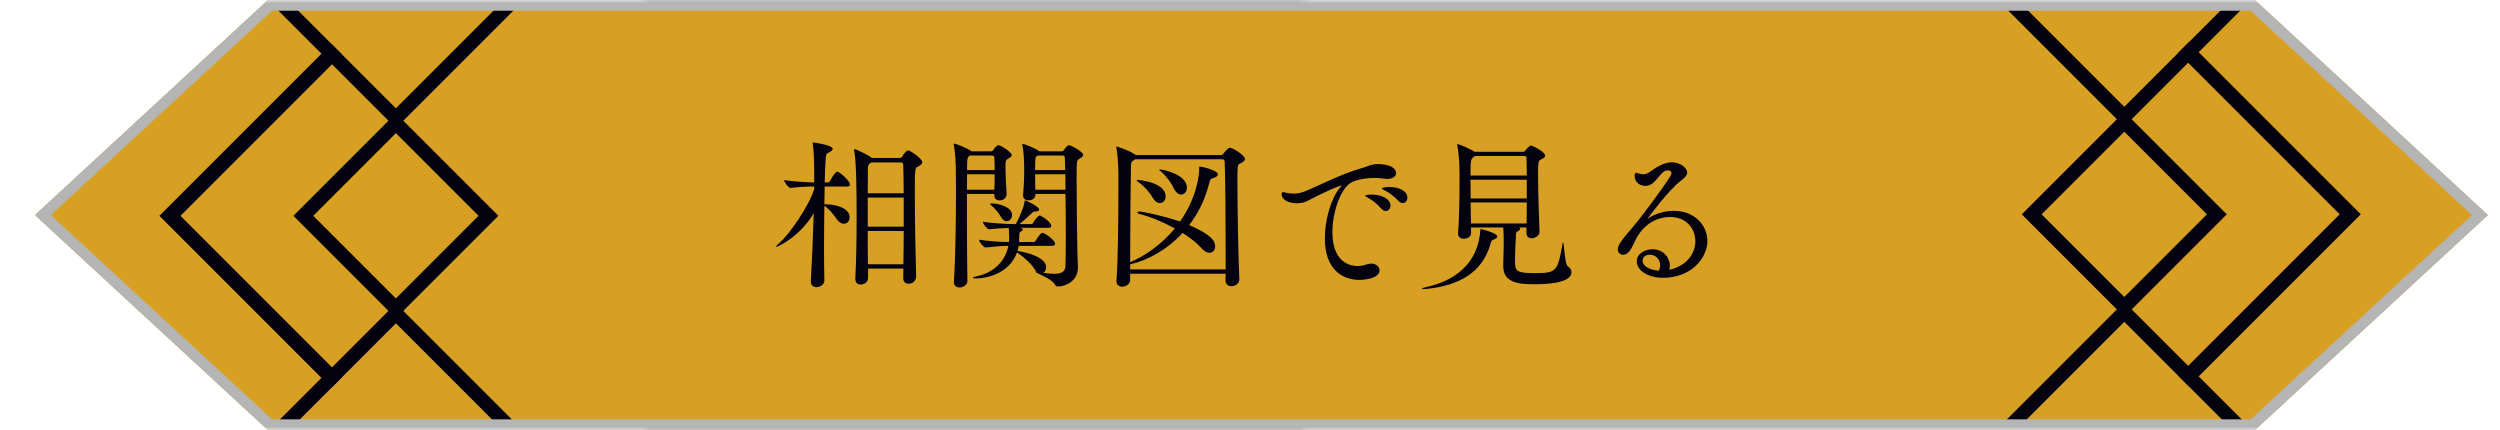 <svg width="372" height="64" viewBox="0 0 372 64" fill="none" xmlns="http://www.w3.org/2000/svg">
<mask id="mask0_630_23027" style="mask-type:alpha" maskUnits="userSpaceOnUse" x="4" y="0" width="191" height="64">
<rect x="4.799" width="189.4" height="64" fill="#D9D9D9"/>
</mask>
<g mask="url(#mask0_630_23027)">
<path d="M39.866 0H298.132L332.799 32L298.132 64H39.866L5.199 32L39.866 0Z" fill="#D8A023"/>
<rect x="58.908" y="18.333" width="19.482" height="19.482" transform="rotate(45 58.908 18.333)" stroke="#03020E" stroke-width="2.089"/>
<rect x="58.908" y="46.632" width="24.711" height="24.711" transform="rotate(45 58.908 46.632)" fill="#D8A023" stroke="#03020E" stroke-width="2.089"/>
<rect x="58.908" y="-17.356" width="24.711" height="24.711" transform="rotate(45 58.908 -17.356)" fill="#D8A023" stroke="#03020E" stroke-width="2.089"/>
<path fill-rule="evenodd" clip-rule="evenodd" d="M49.31 6.52L50.879 8.088L26.855 32.113L50.879 56.138L49.31 57.707L23.717 32.113L49.31 6.52Z" fill="#03020E"/>
<path d="M6.379 32L40.179 0.8H489.199V32V63.2H40.179L6.379 32Z" stroke="#B5B5B5" stroke-width="1.6"/>
</g>
<mask id="mask1_630_23027" style="mask-type:alpha" maskUnits="userSpaceOnUse" x="96" y="0" width="275" height="64">
<rect x="96" width="275" height="64" fill="#D9D9D9"/>
</mask>
<g mask="url(#mask1_630_23027)">
<path d="M77.266 0H335.533L370.199 32L335.533 64H77.266L42.6 32L77.266 0Z" fill="#D8A023"/>
<rect x="316.092" y="45.667" width="19.482" height="19.482" transform="rotate(-135 316.092 45.667)" stroke="#03020E" stroke-width="2.089"/>
<rect x="316.092" y="17.368" width="24.711" height="24.711" transform="rotate(-135 316.092 17.368)" fill="#D8A023" stroke="#03020E" stroke-width="2.089"/>
<rect x="316.092" y="81.356" width="24.711" height="24.711" transform="rotate(-135 316.092 81.356)" fill="#D8A023" stroke="#03020E" stroke-width="2.089"/>
<path fill-rule="evenodd" clip-rule="evenodd" d="M325.69 57.48L324.121 55.912L348.145 31.887L324.121 7.862L325.69 6.293L351.283 31.887L325.69 57.48Z" fill="#03020E"/>
<path d="M-305.2 0.8H335.219L369.019 32L335.219 63.2H-305.2V32V0.8Z" stroke="#B5B5B5" stroke-width="1.6"/>
</g>
<path d="M136.32 41.072V41.12C136.32 41.936 135.624 42.224 135.192 42.224C134.784 42.224 134.4 41.96 134.4 41.384V41.36C134.4 40.904 134.424 40.448 134.424 39.968H129.168V41.36C129.168 41.96 128.592 42.344 128.04 42.344C127.632 42.344 127.272 42.104 127.272 41.48V41.384C127.416 38.744 127.464 35.432 127.464 32.312C127.464 28.976 127.44 24.104 127.104 22.4C127.104 22.328 127.08 22.304 127.08 22.256C127.08 22.208 127.104 22.184 127.152 22.184C127.344 22.184 129.048 22.976 129.648 23.432L129.72 23.504H133.92C134.04 23.504 134.16 23.432 134.232 23.312C134.4 22.976 134.904 22.376 135.12 22.376C135.432 22.376 137.232 23.6 137.232 24.128C137.232 24.392 136.968 24.608 136.608 24.776C136.128 25.016 136.128 25.016 136.128 28.928C136.128 32.648 136.224 38.144 136.32 41.072ZM122.664 41.72V41.744C122.664 42.344 122.04 42.728 121.488 42.728C121.056 42.728 120.648 42.464 120.648 41.888V41.816C120.816 38.96 120.984 35.168 121.08 31.736C118.992 35.24 115.752 36.728 115.536 36.728C115.488 36.728 115.488 36.728 115.488 36.68C115.488 36.632 115.584 36.488 115.872 36.248C117.48 34.904 120.432 30.536 121.152 28.136V27.752C120.216 27.752 118.944 27.8 117.648 27.968H117.624C117.336 27.968 116.664 27.056 116.664 26.792C118.224 27.032 120.048 27.128 121.152 27.152C121.152 24.656 121.152 22.688 120.936 21.44C120.936 21.368 120.912 21.32 120.912 21.272C120.912 21.224 120.936 21.2 120.984 21.2C121.2 21.2 123.912 21.608 123.912 22.136C123.912 22.304 123.72 22.472 123.432 22.64C123.072 22.832 122.928 22.832 122.88 23.432C122.808 24.2 122.76 25.52 122.712 27.152H123.168C123.24 27.152 123.408 27.08 123.48 26.96C124.08 25.856 124.44 25.544 124.584 25.544C124.944 25.544 126.48 26.936 126.48 27.464C126.48 27.608 126.384 27.752 126.024 27.752H122.712L122.664 30.392H122.808C124.128 30.392 126.432 30.848 126.432 32.36C126.432 32.888 126.048 33.296 125.544 33.296C125.232 33.296 124.848 33.104 124.512 32.624C124.032 31.904 123.36 31.088 122.664 30.632C122.64 32.648 122.616 34.856 122.616 36.944C122.616 38.672 122.64 40.304 122.664 41.72ZM134.472 34.376H129.12C129.12 36.056 129.12 37.76 129.144 39.32H134.424C134.448 37.76 134.472 36.056 134.472 34.376ZM134.088 24.176H129.648L129.456 24.32C129.144 24.536 129.144 24.728 129.144 25.28C129.144 25.952 129.12 27.2 129.12 28.76H134.472C134.472 27.032 134.424 25.544 134.4 24.56C134.4 24.32 134.28 24.176 134.088 24.176ZM134.472 33.728V29.408H129.12V33.728H134.472ZM159.072 21.608C159.384 21.608 161.184 22.592 161.184 23.048C161.184 23.264 160.944 23.432 160.632 23.624C160.2 23.864 160.2 23.912 160.2 26.936C160.2 30.2 160.272 35.36 160.32 37.64C160.344 38.168 160.392 39.368 160.392 39.728V39.776C160.392 42.08 158.208 42.632 157.464 42.632C157.2 42.632 157.032 42.512 156.888 42.224C156.456 41.48 154.008 40.544 154.008 40.424C154.008 40.4 154.008 40.4 154.056 40.4C154.104 40.4 154.176 40.4 154.272 40.424C154.152 40.328 154.032 40.208 153.936 40.04C153.456 39.272 152.352 38.216 151.32 37.568C150.336 40.376 147.408 41.432 145.104 41.432C144.864 41.432 144.768 41.384 144.768 41.336C144.768 41.264 144.96 41.192 145.248 41.12C147.96 40.592 149.616 38.768 150.048 36.584C149.064 36.584 147.84 36.704 146.712 36.824H146.688C146.328 36.824 145.68 35.984 145.68 35.672C147.552 35.936 149.112 36.008 150.12 36.008C150.144 35.792 150.168 35.576 150.168 35.36C150.168 35.12 150.144 35.048 150.144 34.856C150.144 34.496 150.12 34.232 150.096 33.92C149.208 33.944 148.008 34.016 147.216 34.112H147.192C146.88 34.112 146.256 33.32 146.256 33.008C147.72 33.224 149.88 33.344 150.768 33.344H151.152C151.584 32.6 152.376 30.8 152.448 30.032C152.472 29.888 152.472 29.816 152.52 29.816C152.664 29.816 154.632 30.728 154.632 31.184C154.632 31.352 154.464 31.472 154.056 31.472C153.816 31.472 153.744 31.52 153.576 31.688C153.168 32.072 152.328 32.84 151.704 33.344H153.504C153.6 33.344 153.672 33.248 153.744 33.128C153.936 32.768 154.272 32.384 154.512 32.144C154.584 32.096 154.656 32.072 154.728 32.072C154.752 32.072 154.8 32.072 154.824 32.096C155.424 32.384 156.432 33.128 156.432 33.632C156.432 33.776 156.336 33.896 156 33.896H151.776C152.208 33.992 152.208 34.112 152.208 34.136C152.208 34.232 152.088 34.352 151.896 34.472C151.752 34.568 151.68 34.544 151.68 34.976C151.68 35.168 151.656 35.192 151.656 35.552V36.008H153.84C153.936 36.008 154.032 35.936 154.104 35.816C154.632 34.928 154.968 34.64 155.112 34.64C155.16 34.64 155.208 34.664 155.232 34.664C155.904 34.952 157.008 35.816 157.008 36.296C157.008 36.44 156.888 36.584 156.552 36.584H151.584C151.536 36.848 151.488 37.112 151.416 37.352C153 37.568 155.664 38.336 155.664 39.776C155.664 40.136 155.496 40.448 155.232 40.592C155.88 40.688 156.432 40.736 156.888 40.736C158.016 40.736 158.52 40.4 158.544 39.512C158.568 38.576 158.592 36.896 158.592 34.976C158.592 33.032 158.568 30.824 158.544 28.856H154.08V28.928C154.08 29.12 153.96 29.816 153.024 29.816C152.616 29.816 152.232 29.576 152.232 29.048V28.952C152.376 27.368 152.4 26.312 152.4 25.496C152.4 23.888 152.328 22.496 152.136 21.632C152.136 21.56 152.112 21.536 152.112 21.488C152.112 21.44 152.136 21.416 152.184 21.416C152.424 21.416 154.008 22.04 154.536 22.424C154.584 22.448 154.632 22.472 154.656 22.52H157.968C158.112 22.52 158.256 22.4 158.328 22.304C158.4 22.16 158.808 21.608 159.072 21.608ZM148.56 21.608C148.968 21.608 150.552 22.664 150.552 23.072C150.552 23.288 150.312 23.432 150 23.624C149.664 23.792 149.616 24.008 149.616 24.728C149.616 25.832 149.736 28.064 149.784 28.808V28.856C149.784 29.336 149.424 29.816 148.728 29.816C148.32 29.816 147.96 29.6 147.96 29.072V28.856H143.88V31.4C143.88 35.312 143.904 39.608 143.952 41.816C143.952 42.344 143.4 42.776 142.776 42.776C142.344 42.776 141.936 42.536 141.936 41.984V41.888C142.176 38.288 142.248 32.816 142.248 28.568C142.248 27.104 142.224 25.784 142.224 24.752C142.224 24.44 142.128 22.496 141.936 21.608C141.936 21.536 141.912 21.512 141.912 21.464C141.912 21.392 141.936 21.368 142.008 21.368C142.224 21.368 143.856 22.016 144.432 22.424L144.552 22.52H147.48C147.624 22.52 147.744 22.4 147.816 22.304C147.888 22.16 148.296 21.608 148.56 21.608ZM158.544 28.232C158.544 27.392 158.52 26.624 158.52 25.928H154.032C154.032 26.624 154.032 27.416 154.056 28.232H158.544ZM158.496 25.304C158.472 24.488 158.472 23.864 158.448 23.528C158.448 23.336 158.424 23.144 158.136 23.144H154.44L154.32 23.216C154.032 23.36 154.032 23.48 154.032 25.304H158.496ZM148.008 25.928H143.904C143.904 26.624 143.88 27.392 143.88 28.232H147.96C147.984 27.584 148.008 26.768 148.008 25.928ZM148.008 25.304C148.008 24.608 147.984 23.96 147.96 23.48C147.96 23.288 147.864 23.144 147.648 23.144H144.36C143.952 23.36 143.904 23.384 143.904 25.304H148.008ZM147.648 30.272C148.56 30.272 150.6 30.776 150.6 32C150.6 32.504 150.216 32.912 149.784 32.912C149.496 32.912 149.16 32.72 148.92 32.24C148.632 31.688 148.056 31.04 147.504 30.56C147.384 30.464 147.312 30.392 147.312 30.344C147.312 30.296 147.432 30.272 147.648 30.272ZM183.024 21.992C183.504 21.992 185.256 23.168 185.256 23.648C185.256 23.912 184.968 24.128 184.512 24.344C184.128 24.536 184.128 24.656 184.128 27.104C184.128 31.016 184.272 38.888 184.416 41.504V41.576C184.416 42.2 183.792 42.584 183.24 42.584C182.784 42.584 182.352 42.32 182.352 41.744C182.352 41.432 182.376 41.096 182.376 40.736H168.168V41.672C168.168 42.272 167.544 42.656 166.968 42.656C166.536 42.656 166.128 42.416 166.128 41.84V41.744C166.368 38.72 166.416 31.976 166.416 27.944V25.76C166.416 24.992 166.32 22.952 166.128 22.04C166.104 21.968 166.104 21.896 166.104 21.872C166.104 21.824 166.128 21.8 166.152 21.8C166.2 21.8 167.856 22.304 168.84 22.952C168.888 22.976 168.936 23.048 168.984 23.072H181.704C181.872 23.072 181.992 22.928 182.064 22.832C182.64 22.088 182.856 21.992 183.024 21.992ZM182.376 40.088V37.376C182.376 32.528 182.328 26.264 182.232 24.056C182.232 23.84 182.088 23.696 181.896 23.696H168.912C168.312 24.104 168.312 24.104 168.288 24.656C168.24 26.168 168.168 33.992 168.168 39.008C170.328 38.12 172.824 36.392 174.816 33.992C173.16 33.08 171.288 32.288 169.608 31.856C169.368 31.784 169.248 31.688 169.248 31.616C169.248 31.544 169.344 31.472 169.536 31.472C170.016 31.472 173.16 32.12 175.584 32.96C177.984 29.6 178.44 26.264 178.44 25.088V24.968C178.44 24.776 178.464 24.776 178.488 24.776C178.776 24.776 181.224 25.328 181.224 25.952C181.224 26.168 180.984 26.36 180.576 26.48C180.168 26.6 180.096 26.576 179.856 27.536C179.256 29.816 178.248 31.808 176.952 33.488C180.168 34.88 180.816 35.816 180.816 36.656C180.816 37.208 180.48 37.616 179.976 37.616C179.64 37.616 179.208 37.424 178.776 36.92C178.104 36.176 177.12 35.384 175.968 34.664C173.736 37.088 170.928 38.696 168.168 39.344V40.088H182.376ZM172.584 25.208C173.088 25.208 176.616 25.976 176.616 27.92C176.616 28.52 176.232 28.952 175.752 28.952C175.392 28.952 174.984 28.688 174.672 28.04C174.336 27.32 173.616 26.264 172.776 25.544C172.608 25.4 172.488 25.304 172.488 25.256C172.488 25.232 172.536 25.208 172.584 25.208ZM169.296 26.768C169.368 26.768 173.448 27.08 173.448 29.24C173.448 29.792 173.064 30.224 172.608 30.224C172.248 30.224 171.84 29.984 171.504 29.384C171.12 28.712 170.328 27.752 169.416 27.104C169.224 26.96 169.128 26.888 169.128 26.84C169.128 26.792 169.176 26.768 169.296 26.768ZM204.912 24.416H205.032C206.808 24.416 207.744 25.04 207.744 25.736C207.744 26.192 207.336 26.624 206.424 26.624C206.256 26.624 206.064 26.6 205.872 26.576C205.44 26.504 205.008 26.48 204.552 26.48C203.112 26.48 201.696 26.792 201.072 27.152C199.488 28.04 198.264 31.544 198.264 34.544C198.264 39.44 201.384 39.584 201.984 39.584C202.416 39.584 202.872 39.512 203.352 39.344C203.592 39.272 203.808 39.224 204.024 39.224C204.768 39.224 205.272 39.68 205.272 40.208C205.272 41.432 203.088 41.648 202.248 41.648C199.752 41.648 197.136 40.088 197.136 35.48C197.136 32.672 198.072 29.456 199.392 27.92C199.512 27.752 199.632 27.656 199.632 27.632C199.632 27.608 199.632 27.608 199.608 27.608C199.32 27.608 197.04 28.568 194.52 29.912C194.064 30.152 193.512 30.248 192.96 30.248C191.808 30.248 190.704 29.768 190.704 28.88C190.704 28.64 190.8 28.592 190.92 28.592C191.04 28.592 191.232 28.64 191.4 28.688C191.736 28.76 192.096 28.808 192.48 28.808C192.96 28.808 193.464 28.736 194.04 28.52C195.696 27.92 199.416 25.88 202.944 24.92C203.544 24.752 203.904 24.464 204.912 24.416ZM208.728 30.224C208.536 30.224 208.296 30.128 208.08 29.888C207.432 29.192 206.64 28.616 205.992 28.304C205.776 28.208 205.608 28.112 205.608 28.04C205.608 27.968 206.016 27.824 206.688 27.824C208.632 27.824 209.424 28.688 209.424 29.408C209.424 29.864 209.112 30.224 208.728 30.224ZM206.184 31.4C205.992 31.4 205.752 31.28 205.536 31.04C204.912 30.32 204.144 29.744 203.52 29.408C203.304 29.288 203.136 29.192 203.136 29.144C203.136 28.952 204.024 28.952 204.072 28.952C205.944 28.952 206.904 29.792 206.904 30.584C206.904 31.04 206.592 31.4 206.184 31.4ZM229.08 34.424V34.472C229.08 35.264 228.144 35.456 227.928 35.456C227.496 35.456 227.136 35.216 227.136 34.688V33.848H226.008C226.152 33.896 226.2 33.968 226.2 34.04C226.2 34.184 226.032 34.328 225.768 34.448C225.576 34.544 225.576 34.712 225.552 35.384C225.528 36.08 225.432 37.568 225.432 38.792C225.432 40.352 225.648 40.64 228.336 40.64C231.624 40.64 231.768 40.424 232.512 36.248C232.536 36.104 232.56 36.056 232.584 36.056C232.728 36.056 232.848 39.368 233.28 39.632C233.64 39.848 233.832 40.16 233.832 40.496C233.832 42.224 229.8 42.296 228.24 42.296C225.912 42.296 223.68 42.056 223.68 39.584V39.464C223.752 37.28 223.752 36.248 223.752 35.816C223.752 34.568 223.704 34.16 223.68 33.848H218.88C218.88 34.136 218.904 34.4 218.904 34.64V34.664C218.904 35.216 218.352 35.528 217.8 35.528C217.368 35.528 216.96 35.312 216.96 34.76V34.664C217.128 32.624 217.176 29.456 217.176 27.056C217.176 26.168 217.176 25.376 217.152 24.776C217.152 24.248 217.032 22.496 216.84 21.632C216.816 21.56 216.816 21.512 216.816 21.488C216.816 21.464 216.816 21.44 216.84 21.44C217.176 21.44 218.808 22.184 219.384 22.568H219.408C219.408 22.568 219.432 22.568 219.432 22.592H226.632C226.776 22.592 226.896 22.496 226.968 22.4C227.136 22.184 227.4 21.896 227.544 21.776C227.64 21.704 227.688 21.656 227.808 21.656C228.024 21.656 229.92 22.592 229.92 23.168C229.92 23.408 229.632 23.576 229.272 23.744C228.936 23.912 228.864 24.032 228.864 25.928C228.864 28.52 229.008 32.816 229.08 34.424ZM227.184 30.128H218.832C218.832 31.208 218.856 32.312 218.88 33.248H227.16C227.16 32.336 227.184 31.232 227.184 30.128ZM226.848 23.216H219.48C218.832 23.648 218.808 23.672 218.808 26.12H227.184C227.184 25.04 227.16 24.104 227.136 23.504C227.136 23.264 227.016 23.216 226.848 23.216ZM227.184 29.528V26.744H218.808C218.808 27.584 218.832 28.544 218.832 29.528H227.184ZM221.808 36.224C220.536 40.784 216.84 42.464 212.496 42.968C212.208 42.992 212.016 43.016 211.848 43.016C211.656 43.016 211.584 42.992 211.584 42.944C211.584 42.896 211.872 42.776 212.328 42.68C214.704 42.176 219.84 40.424 220.272 34.256C220.272 34.136 220.272 34.088 220.344 34.088C220.464 34.088 222.792 34.664 222.792 35.192C222.792 35.36 222.576 35.528 222.264 35.648C222.024 35.72 221.952 35.744 221.808 36.224ZM245.184 32.504V32.528C245.208 32.528 245.232 32.504 245.304 32.456C246.384 31.76 247.728 31.376 249.072 31.376C252.168 31.376 254.064 33.536 254.064 35.864C254.064 38.216 251.856 41.336 247.44 41.336C245.112 41.336 243.552 40.184 243.552 38.888C243.552 37.736 244.752 37.088 245.904 37.088C247.488 37.088 248.472 38.312 248.472 39.56C248.472 39.752 248.448 39.968 248.4 40.16C251.184 39.488 252.264 37.568 252.264 35.888C252.264 33.992 250.92 32.288 248.496 32.288C247.656 32.288 244.872 32.504 243.264 35.912C242.688 37.16 242.304 37.904 241.488 37.904C241.056 37.904 240.72 37.568 240.72 37.088C240.72 36.392 241.608 35.36 242.712 34.088C244.152 32.432 247.536 27.872 248.544 26.216C248.664 26.048 248.712 25.88 248.712 25.76C248.712 25.592 248.616 25.352 248.112 25.352C246.984 25.352 246.456 27.656 244.848 27.656C243.96 27.656 243.24 27.08 243.24 26.192C243.24 25.928 243.288 25.712 243.456 25.712C243.576 25.712 243.72 25.76 243.912 25.832C244.104 25.904 244.296 25.928 244.488 25.928C244.824 25.928 245.16 25.832 245.472 25.592C246.408 24.944 247.512 24.152 248.784 24.152C250.2 24.152 251.064 25.136 251.064 25.664C251.064 26.144 250.536 26.576 250.032 26.96C248.304 28.28 245.184 32.456 245.184 32.504ZM246.816 40.28C246.96 40.016 247.032 39.728 247.032 39.464C247.032 38.624 246.384 37.904 245.496 37.904C244.44 37.904 244.416 38.696 244.416 38.816C244.416 38.912 244.416 40.04 246.816 40.28Z" fill="#03020E"/>
</svg>
